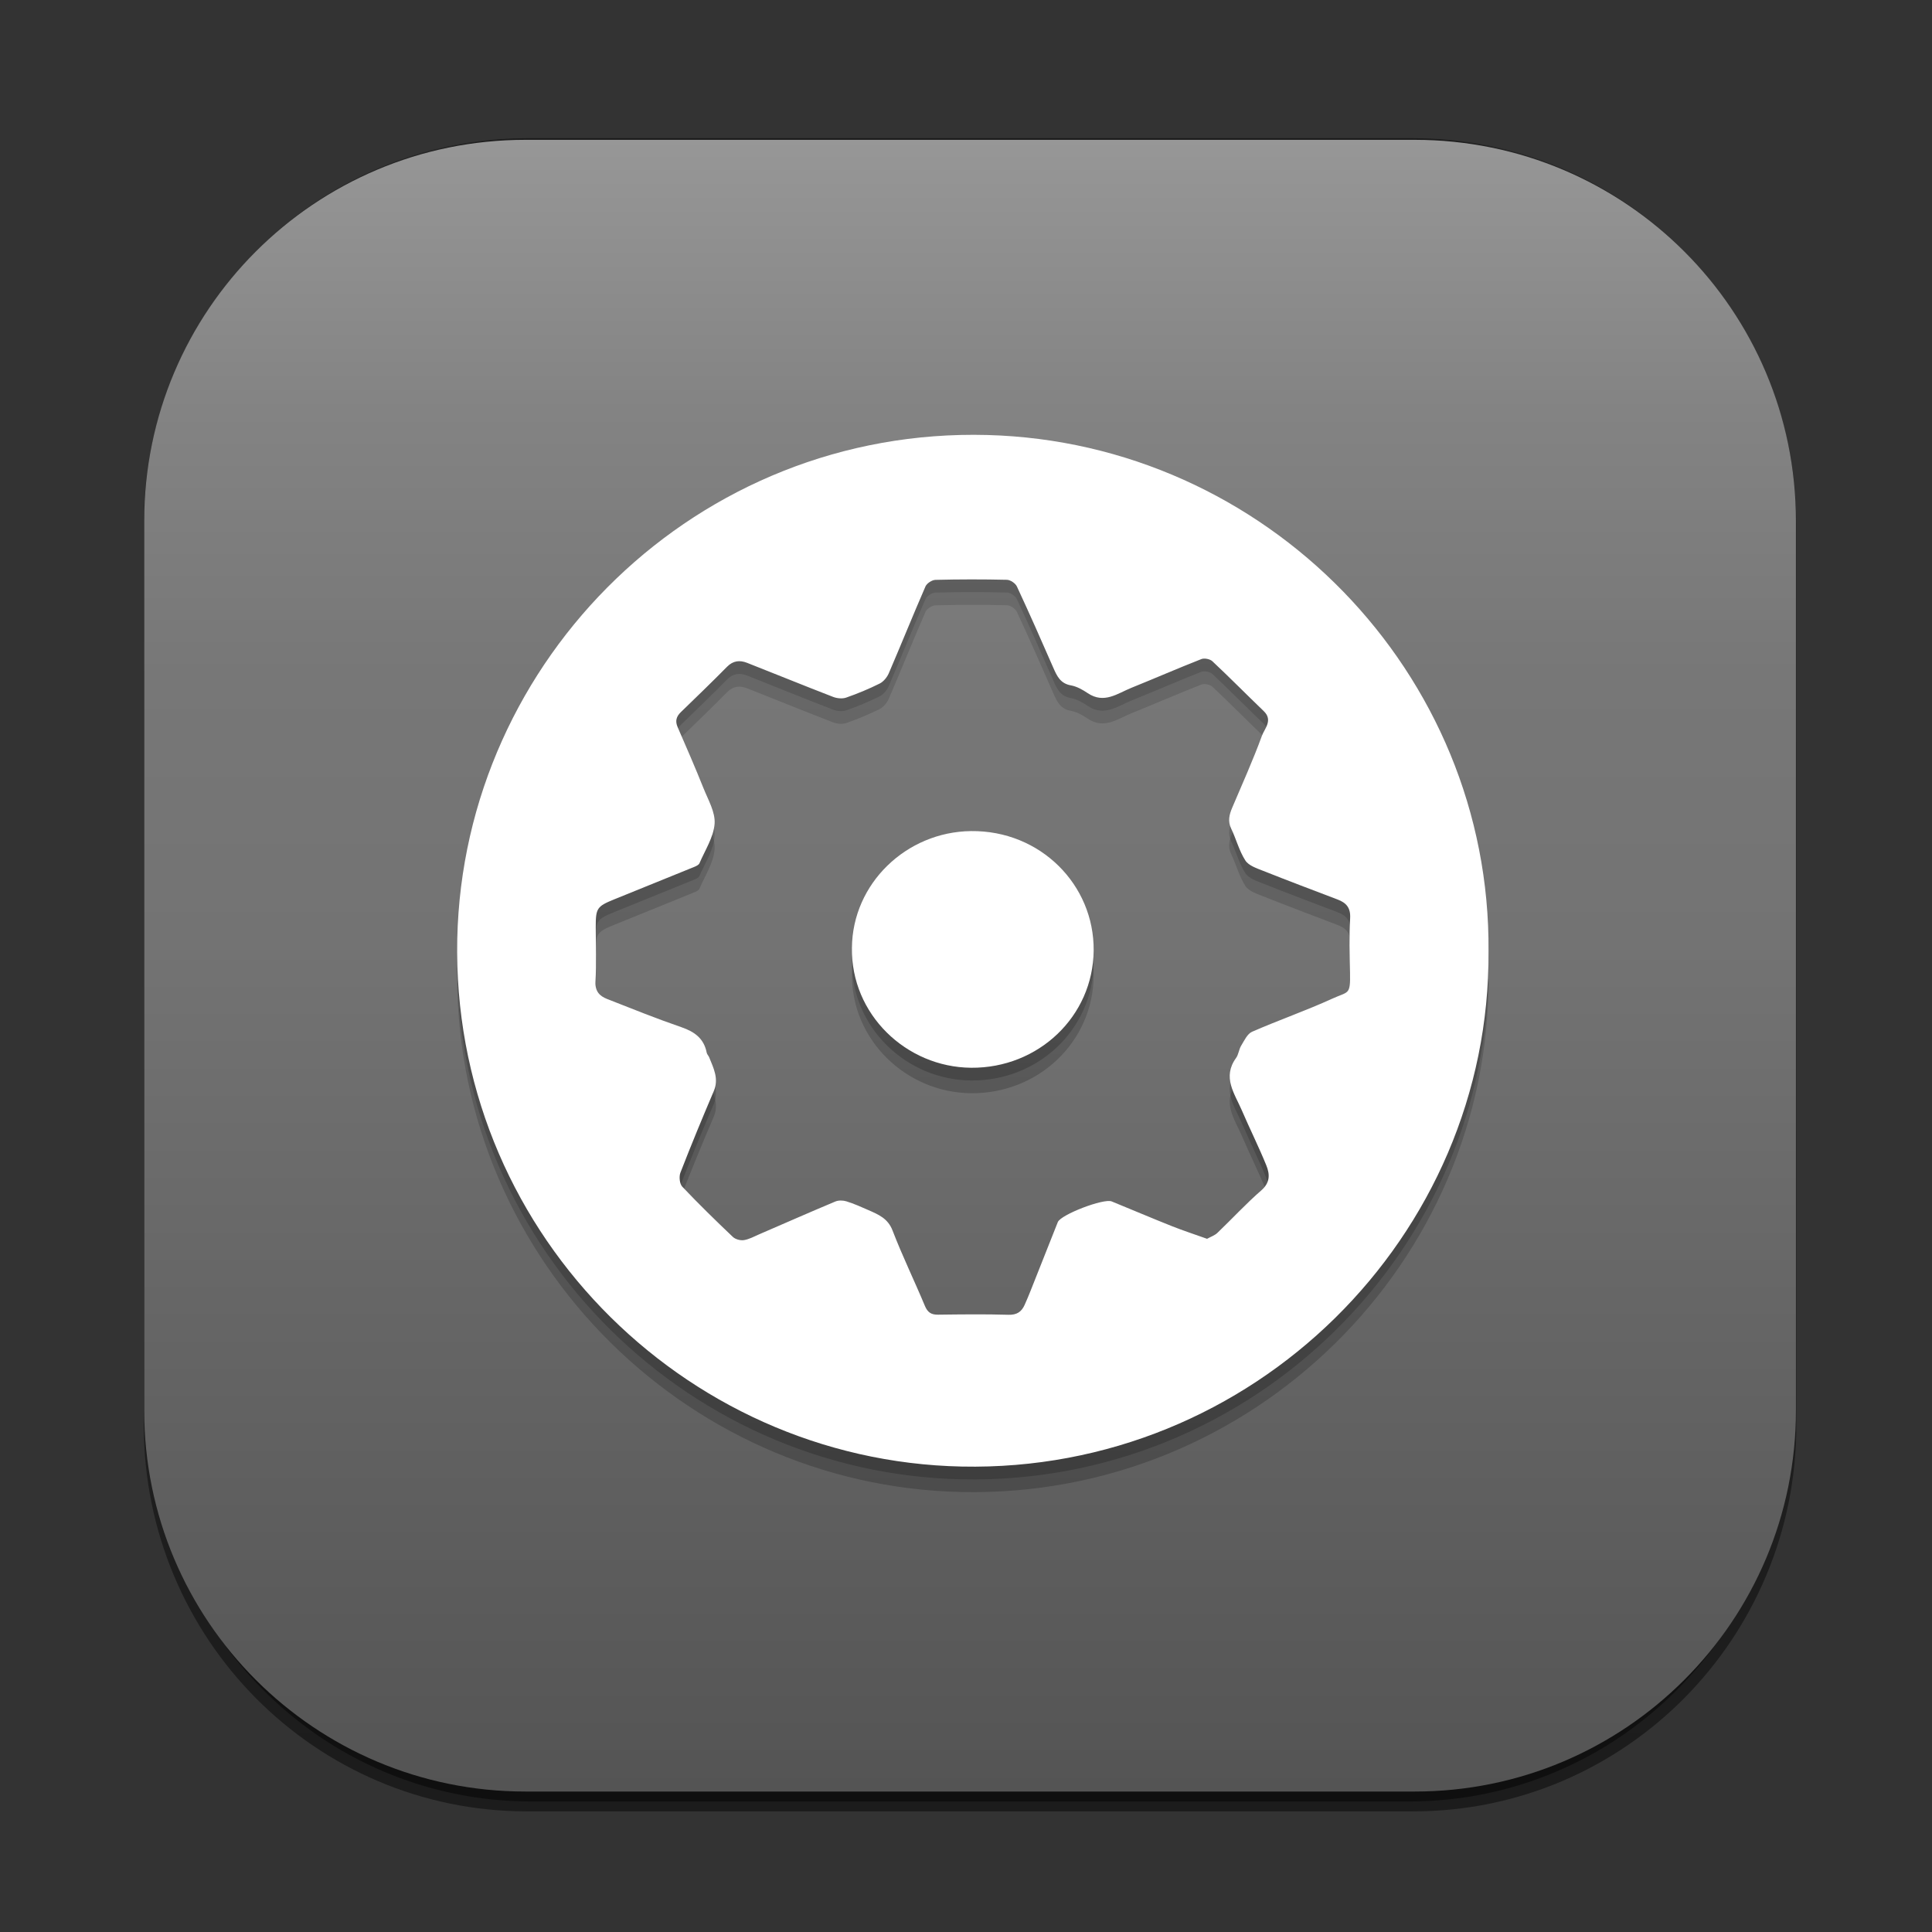 <?xml version="1.0" encoding="UTF-8" standalone="no"?>
<!-- Created with Inkscape (http://www.inkscape.org/) -->

<svg
   xmlns:dc="http://purl.org/dc/elements/1.1/"
   xmlns:cc="http://creativecommons.org/ns#"
   xmlns:rdf="http://www.w3.org/1999/02/22-rdf-syntax-ns#"
   xmlns:svg="http://www.w3.org/2000/svg"
   xmlns="http://www.w3.org/2000/svg"
   xmlns:sodipodi="http://sodipodi.sourceforge.net/DTD/sodipodi-0.dtd"
   xmlns:inkscape="http://www.inkscape.org/namespaces/inkscape"
   width="256"
   height="256"
   viewBox="0 0 256 256"
   id="svg2"
   version="1.1"
   inkscape:version="0.91 r13725"
   sodipodi:docname="unknown.svg">
  <rect x="0" y="0" width="256" height="256" fill="#333333" stroke="none"/>
  <defs
     id="defs4" />
  <sodipodi:namedview
     id="base"
     pagecolor="#ffffff"
     bordercolor="#666666"
     borderopacity="1.0"
     inkscape:pageopacity="0.0"
     inkscape:pageshadow="2"
     inkscape:zoom="0.7"
     inkscape:cx="249.36402"
     inkscape:cy="-63.42488"
     inkscape:document-units="px"
     inkscape:current-layer="svg2"
     showgrid="false"
     units="px"
     showguides="true"
     inkscape:guide-bbox="true"
     inkscape:snap-intersection-paths="false"
     inkscape:snap-midpoints="true"
     inkscape:window-width="638"
     inkscape:window-height="441"
     inkscape:window-x="0"
     inkscape:window-y="24"
     inkscape:window-maximized="0">
    <sodipodi:guide
       position="128.929,237.857"
       orientation="0,1"
       id="guide4147" />
    <sodipodi:guide
       position="18.214,162.143"
       orientation="1,0"
       id="guide4149" />
    <sodipodi:guide
       position="237.857,66.786"
       orientation="1,0"
       id="guide4151" />
    <sodipodi:guide
       position="198.214,17.5"
       orientation="0,1"
       id="guide4153" />
  </sodipodi:namedview>
  <g
     inkscape:label="Capa 1"
     inkscape:groupmode="layer"
     id="layer1"
     transform="translate(0,-796.362)">
    <g
       id="g37064"
       transform="matrix(0.749,0,0,0.749,15.82,814.776)">
      <g
         id="Capa_1-794">
        <g
           id="XMLID_3044_">
          <linearGradient
             gradientTransform="matrix(0.995,0,0,-1,617.267,-2133.288)"
             y2="-2133.364"
             x2="-468.933"
             y1="-2429.393"
             x1="-468.933"
             gradientUnits="userSpaceOnUse"
             id="rect3438-6-0-6-7-2_60_-56">
            <stop
               id="stop36998"
               style="stop-color:#000000"
               offset="0" />
            <stop
               id="stop37000"
               style="stop-color:#000000;stop-opacity:0.588"
               offset="1" />
          </linearGradient>
          <path
             style="opacity:0.45;fill:url(#rect3438-6-0-6-7-2_60_-56)"
             d="m 72.089,-0.137 156.804,0 c 37.43,0 67.773,30.582 67.773,68.308 l 0,159.385 c 0,37.725 -30.343,68.308 -67.773,68.308 l -156.804,0 c -37.43,0 -67.773,-30.583 -67.773,-68.308 l 0,-159.385 c 0,-37.726 30.343,-68.308 67.773,-68.308 z"
             enable-background="new    "
             id="rect3438-6-0-6-7-2_56_"
             inkscape:connector-curvature="0" />
          <linearGradient
             gradientTransform="matrix(0.987,0,0,-0.992,623.54,-2125.838)"
             y2="-2143.275"
             x2="-479.426"
             y1="-2439.957"
             x1="-479.426"
             gradientUnits="userSpaceOnUse"
             id="rect3438-6-0-1-1_60_-578">
            <stop
               id="stop37004"
               style="stop-color:#000000"
               offset="0" />
            <stop
               id="stop37006"
               style="stop-color:#000000;stop-opacity:0.588"
               offset="1" />
          </linearGradient>
          <path
             style="opacity:0.45;fill:url(#rect3438-6-0-1-1_60_-578)"
             d="m 72.814,-0.137 155.354,0 c 37.127,0 67.224,30.401 67.224,67.903 l 0,158.442 c 0,37.502 -30.097,67.904 -67.224,67.904 l -155.354,0 C 35.687,294.112 5.59,263.71 5.59,226.208 l 0,-158.441 c 0,-37.502 30.098,-67.904 67.224,-67.904 z"
             enable-background="new    "
             id="rect3438-6-0-1-1_56_"
             inkscape:connector-curvature="0" />
          <g
             id="rect3438-6_54_">
            <linearGradient
               y2="0.152"
               x2="150.492"
               y1="292.354"
               x1="150.492"
               gradientUnits="userSpaceOnUse"
               id="XMLID_140_-07">
              <stop
                 id="stop37011"
                 style="stop-color:#545454"
                 offset="0" />
              <stop
                 id="stop37013"
                 style="stop-color:#737373"
                 offset="0.512" />
              <stop
                 id="stop37015"
                 style="stop-color:#777777"
                 offset="0.676" />
              <stop
                 id="stop37017"
                 style="stop-color:#838383"
                 offset="0.836" />
              <stop
                 id="stop37019"
                 style="stop-color:#969696"
                 offset="0.994" />
              <stop
                 id="stop37021"
                 style="stop-color:#979797"
                 offset="1" />
            </linearGradient>
            <path
               style="fill:url(#XMLID_140_-07)"
               d="m 71.822,0.152 157.34,0 c 37.24,0 67.431,30.189 67.431,67.432 l 0,157.339 c 0,37.241 -30.191,67.432 -67.431,67.432 l -157.34,0 c -37.241,0 -67.431,-30.19 -67.431,-67.432 l 0,-157.339 c 0,-37.242 30.19,-67.432 67.431,-67.432 z"
               id="XMLID_5182_"
               inkscape:connector-curvature="0" />
          </g>
        </g>
        <g
           id="XMLID_3676_"
           style="opacity:0.2">
          <linearGradient
             y2="124.693"
             x2="150.975"
             y1="166.565"
             x1="150.975"
             gradientUnits="userSpaceOnUse"
             id="XMLID_144_-106">
            <stop
               id="stop37026"
               style="stop-color:#000000"
               offset="0" />
            <stop
               id="stop37028"
               style="stop-color:#000000;stop-opacity:0.588"
               offset="1" />
          </linearGradient>
          <path
             style="clip-rule:evenodd;fill:url(#XMLID_144_-106);fill-rule:evenodd"
             d="m 150.653,124.695 c -11.469,0.136 -20.973,9.315 -21.059,20.649 -0.19,11.729 9.563,21.13 21.093,21.22 11.88,0.094 21.567,-9.072 21.67,-20.746 0.104,-11.624 -9.426,-21.264 -21.704,-21.123 z"
             id="XMLID_3682_"
             inkscape:connector-curvature="0" />
          <linearGradient
             y2="54.591"
             x2="150.983"
             y1="237.135"
             x1="150.983"
             gradientUnits="userSpaceOnUse"
             id="XMLID_157_-285">
            <stop
               id="stop37032"
               style="stop-color:#000000"
               offset="0" />
            <stop
               id="stop37034"
               style="stop-color:#000000;stop-opacity:0.588"
               offset="1" />
          </linearGradient>
          <path
             style="clip-rule:evenodd;fill:url(#XMLID_157_-285);fill-rule:evenodd"
             d="m 153.562,54.625 c -51.212,-1.381 -92.699,39.513 -93.788,89.143 -1.116,50.854 39.577,92.307 89.246,93.347 51.557,1.079 93.518,-40.79 93.192,-91.139 0.402,-49.301 -39.422,-90.021 -88.65,-91.351 z m 61.053,99.697 c -4.666,2.132 -9.531,3.818 -14.233,5.874 -0.847,0.37 -1.384,1.571 -1.932,2.466 -0.403,0.662 -0.452,1.553 -0.899,2.168 -2.48,3.421 -0.26,6.299 1.015,9.262 1.399,3.256 2.991,6.435 4.327,9.717 0.626,1.537 0.733,3.049 -0.876,4.446 -2.715,2.358 -5.159,5.028 -7.764,7.515 -0.484,0.465 -1.192,0.695 -1.834,1.055 -2.172,-0.777 -4.214,-1.442 -6.208,-2.233 -3.57,-1.421 -7.106,-2.926 -10.664,-4.38 -1.416,-0.581 -9.009,2.334 -9.535,3.66 -1.608,4.035 -3.198,8.076 -4.802,12.114 -0.336,0.849 -0.69,1.689 -1.062,2.523 -0.553,1.234 -1.382,1.804 -2.876,1.756 -4.146,-0.121 -8.299,-0.07 -12.449,-0.018 -1.222,0.016 -1.847,-0.409 -2.333,-1.575 -1.856,-4.458 -3.983,-8.809 -5.711,-13.312 -0.824,-2.145 -2.492,-2.822 -4.247,-3.601 -1.285,-0.571 -2.58,-1.143 -3.92,-1.562 -0.602,-0.188 -1.403,-0.201 -1.975,0.04 -4.505,1.888 -8.97,3.86 -13.454,5.796 -0.888,0.384 -1.767,0.88 -2.7,1.027 -0.617,0.096 -1.505,-0.141 -1.952,-0.565 -3.046,-2.896 -6.061,-5.832 -8.948,-8.885 -0.479,-0.505 -0.601,-1.784 -0.331,-2.491 1.876,-4.836 3.858,-9.631 5.894,-14.402 0.945,-2.215 -0.033,-4.066 -0.806,-5.994 -0.115,-0.286 -0.381,-0.523 -0.438,-0.811 -0.487,-2.512 -2.129,-3.711 -4.469,-4.518 -4.429,-1.523 -8.779,-3.277 -13.142,-4.989 -1.321,-0.52 -2.149,-1.337 -2.063,-3.041 0.162,-3.212 0.04,-6.438 0.04,-9.66 -0.002,-3.361 0.196,-3.679 3.255,-4.923 4.737,-1.932 9.486,-3.839 14.224,-5.77 0.326,-0.136 0.75,-0.34 0.87,-0.621 0.987,-2.309 2.496,-4.6 2.68,-6.984 0.155,-2.039 -1.14,-4.233 -1.963,-6.292 -1.453,-3.634 -3.014,-7.223 -4.577,-10.812 -0.469,-1.077 -0.229,-1.878 0.575,-2.656 2.741,-2.655 5.489,-5.304 8.168,-8.021 1.08,-1.096 2.259,-1.2 3.55,-0.693 5.071,1.996 10.117,4.058 15.202,6.021 0.694,0.269 1.635,0.365 2.317,0.13 2.024,-0.704 4.016,-1.53 5.934,-2.487 0.68,-0.34 1.304,-1.109 1.614,-1.829 2.195,-5.103 4.267,-10.256 6.484,-15.349 0.242,-0.557 1.153,-1.15 1.77,-1.166 4.208,-0.105 8.422,-0.109 12.632,-0.012 0.614,0.012 1.505,0.609 1.768,1.171 2.217,4.757 4.338,9.558 6.439,14.371 0.646,1.477 1.244,2.804 3.124,3.137 1.046,0.186 2.079,0.774 2.981,1.38 2.889,1.943 5.26,0.042 7.734,-0.957 4.131,-1.665 8.216,-3.447 12.363,-5.076 0.534,-0.209 1.532,-0.008 1.952,0.388 3.078,2.888 6.043,5.896 9.086,8.823 1.673,1.609 0.136,3.086 -0.33,4.367 -1.568,4.305 -3.466,8.489 -5.254,12.715 -0.513,1.217 -0.818,2.375 -0.182,3.697 0.895,1.857 1.408,3.938 2.512,5.646 0.593,0.916 2.029,1.384 3.171,1.839 4.365,1.735 8.763,3.391 13.154,5.064 1.533,0.583 2.314,1.471 2.209,3.312 -0.183,3.209 -0.097,6.438 -0.036,9.659 0.08,3.967 -0.209,3.236 -3.079,4.546 z"
             id="XMLID_3677_"
             inkscape:connector-curvature="0" />
        </g>
        <g
           id="XMLID_3683_"
           style="opacity:0.2">
          <linearGradient
             y2="126.947"
             x2="150.975"
             y1="168.818"
             x1="150.975"
             gradientUnits="userSpaceOnUse"
             id="XMLID_231_-01">
            <stop
               id="stop37039"
               style="stop-color:#000000"
               offset="0" />
            <stop
               id="stop37041"
               style="stop-color:#000000;stop-opacity:0.588"
               offset="1" />
          </linearGradient>
          <path
             style="clip-rule:evenodd;fill:url(#XMLID_231_-01);fill-rule:evenodd"
             d="m 150.653,126.949 c -11.469,0.135 -20.973,9.314 -21.059,20.648 -0.19,11.729 9.563,21.13 21.093,21.22 11.88,0.095 21.567,-9.072 21.67,-20.745 0.104,-11.625 -9.426,-21.265 -21.704,-21.123 z"
             id="XMLID_3687_"
             inkscape:connector-curvature="0" />
          <linearGradient
             y2="56.845"
             x2="150.983"
             y1="239.388"
             x1="150.983"
             gradientUnits="userSpaceOnUse"
             id="XMLID_248_-29">
            <stop
               id="stop37045"
               style="stop-color:#000000"
               offset="0" />
            <stop
               id="stop37047"
               style="stop-color:#000000;stop-opacity:0.588"
               offset="1" />
          </linearGradient>
          <path
             style="clip-rule:evenodd;fill:url(#XMLID_248_-29);fill-rule:evenodd"
             d="m 153.562,56.879 c -51.212,-1.382 -92.699,39.512 -93.788,89.143 -1.116,50.852 39.577,92.306 89.246,93.346 51.557,1.079 93.518,-40.789 93.192,-91.139 0.402,-49.301 -39.422,-90.021 -88.65,-91.35 z m 61.053,99.695 c -4.666,2.133 -9.531,3.819 -14.233,5.875 -0.847,0.37 -1.384,1.571 -1.932,2.466 -0.403,0.662 -0.452,1.552 -0.899,2.169 -2.48,3.42 -0.26,6.298 1.015,9.261 1.399,3.257 2.991,6.435 4.327,9.718 0.626,1.537 0.733,3.049 -0.876,4.445 -2.715,2.359 -5.159,5.029 -7.764,7.515 -0.484,0.465 -1.192,0.696 -1.834,1.055 -2.172,-0.776 -4.214,-1.442 -6.208,-2.233 -3.57,-1.42 -7.106,-2.926 -10.664,-4.38 -1.416,-0.581 -9.009,2.334 -9.535,3.66 -1.608,4.036 -3.198,8.077 -4.802,12.114 -0.336,0.85 -0.69,1.689 -1.062,2.523 -0.553,1.234 -1.382,1.804 -2.876,1.756 -4.146,-0.121 -8.299,-0.07 -12.449,-0.018 -1.222,0.016 -1.847,-0.409 -2.333,-1.575 -1.856,-4.458 -3.983,-8.808 -5.711,-13.312 -0.824,-2.146 -2.492,-2.823 -4.247,-3.602 -1.285,-0.57 -2.58,-1.143 -3.92,-1.561 -0.602,-0.189 -1.403,-0.201 -1.975,0.039 -4.505,1.889 -8.97,3.861 -13.454,5.796 -0.888,0.384 -1.767,0.88 -2.7,1.027 -0.617,0.096 -1.505,-0.141 -1.952,-0.565 -3.046,-2.896 -6.061,-5.832 -8.948,-8.885 -0.479,-0.505 -0.601,-1.784 -0.331,-2.49 1.876,-4.837 3.858,-9.631 5.894,-14.404 0.945,-2.214 -0.033,-4.065 -0.806,-5.993 -0.115,-0.286 -0.381,-0.523 -0.438,-0.811 -0.487,-2.512 -2.129,-3.711 -4.469,-4.518 -4.429,-1.523 -8.779,-3.277 -13.142,-4.989 -1.321,-0.52 -2.149,-1.336 -2.063,-3.041 0.162,-3.212 0.04,-6.438 0.04,-9.66 -0.002,-3.361 0.196,-3.679 3.255,-4.923 4.737,-1.931 9.486,-3.839 14.224,-5.77 0.326,-0.136 0.75,-0.34 0.87,-0.62 0.987,-2.31 2.496,-4.6 2.68,-6.985 0.155,-2.038 -1.14,-4.233 -1.963,-6.292 -1.453,-3.634 -3.014,-7.223 -4.577,-10.812 -0.469,-1.076 -0.229,-1.877 0.575,-2.656 2.741,-2.654 5.489,-5.304 8.168,-8.021 1.08,-1.096 2.259,-1.2 3.55,-0.693 5.071,1.996 10.117,4.058 15.202,6.021 0.694,0.269 1.635,0.365 2.317,0.13 2.024,-0.704 4.016,-1.53 5.934,-2.487 0.68,-0.341 1.304,-1.109 1.614,-1.829 2.195,-5.102 4.267,-10.256 6.484,-15.348 0.242,-0.557 1.153,-1.151 1.77,-1.166 4.208,-0.105 8.422,-0.11 12.632,-0.013 0.614,0.013 1.505,0.609 1.768,1.171 2.217,4.757 4.338,9.559 6.439,14.371 0.646,1.477 1.244,2.803 3.124,3.137 1.046,0.186 2.079,0.774 2.981,1.381 2.889,1.942 5.26,0.041 7.734,-0.957 4.131,-1.666 8.216,-3.448 12.363,-5.076 0.534,-0.209 1.532,-0.009 1.952,0.387 3.078,2.889 6.043,5.896 9.086,8.823 1.673,1.61 0.136,3.086 -0.33,4.368 -1.568,4.304 -3.466,8.488 -5.254,12.714 -0.513,1.217 -0.818,2.376 -0.182,3.696 0.895,1.859 1.408,3.938 2.512,5.646 0.593,0.916 2.029,1.385 3.171,1.838 4.365,1.736 8.763,3.392 13.154,5.065 1.533,0.583 2.314,1.472 2.209,3.312 -0.183,3.21 -0.097,6.438 -0.036,9.659 0.08,3.969 -0.209,3.238 -3.079,4.547 z"
             id="XMLID_3684_"
             inkscape:connector-curvature="0" />
        </g>
        <g
           id="XMLID_3276_">
          <path
             d="m 150.653,122.442 c -11.469,0.136 -20.973,9.315 -21.059,20.649 -0.19,11.729 9.563,21.129 21.093,21.22 11.88,0.095 21.567,-9.072 21.67,-20.746 0.104,-11.624 -9.426,-21.264 -21.704,-21.123 z"
             id="XMLID_3280_"
             inkscape:connector-curvature="0"
             style="clip-rule:evenodd;fill:#ffffff;fill-rule:evenodd" />
          <path
             d="M 153.562,52.373 C 102.35,50.99 60.863,91.885 59.774,141.515 c -1.116,50.853 39.577,92.307 89.246,93.347 51.557,1.079 93.518,-40.79 93.192,-91.139 0.402,-49.301 -39.422,-90.022 -88.65,-91.35 z m 61.053,99.695 c -4.666,2.133 -9.531,3.818 -14.233,5.875 -0.847,0.37 -1.384,1.571 -1.932,2.466 -0.403,0.662 -0.452,1.552 -0.899,2.168 -2.48,3.421 -0.26,6.298 1.015,9.261 1.399,3.257 2.991,6.436 4.327,9.719 0.626,1.536 0.733,3.048 -0.876,4.445 -2.715,2.358 -5.159,5.028 -7.764,7.514 -0.484,0.466 -1.192,0.697 -1.834,1.055 -2.172,-0.776 -4.214,-1.441 -6.208,-2.232 -3.57,-1.421 -7.106,-2.926 -10.664,-4.38 -1.416,-0.581 -9.009,2.333 -9.535,3.66 -1.608,4.035 -3.198,8.076 -4.802,12.114 -0.336,0.849 -0.69,1.689 -1.062,2.523 -0.553,1.234 -1.382,1.803 -2.876,1.756 -4.146,-0.121 -8.299,-0.07 -12.449,-0.018 -1.222,0.016 -1.847,-0.409 -2.333,-1.576 -1.856,-4.457 -3.983,-8.808 -5.711,-13.312 -0.824,-2.146 -2.492,-2.823 -4.247,-3.601 -1.285,-0.571 -2.58,-1.143 -3.92,-1.562 -0.602,-0.188 -1.403,-0.201 -1.975,0.04 -4.505,1.888 -8.97,3.86 -13.454,5.795 -0.888,0.385 -1.767,0.881 -2.7,1.028 -0.617,0.096 -1.505,-0.142 -1.952,-0.565 -3.046,-2.896 -6.061,-5.832 -8.948,-8.885 -0.479,-0.505 -0.601,-1.785 -0.331,-2.491 1.876,-4.836 3.858,-9.631 5.894,-14.403 0.945,-2.215 -0.033,-4.066 -0.806,-5.993 -0.115,-0.286 -0.381,-0.524 -0.438,-0.812 -0.487,-2.511 -2.129,-3.711 -4.469,-4.517 -4.429,-1.524 -8.779,-3.277 -13.142,-4.989 -1.321,-0.52 -2.149,-1.337 -2.063,-3.041 0.162,-3.213 0.04,-6.438 0.04,-9.66 -0.002,-3.361 0.196,-3.679 3.255,-4.924 4.737,-1.931 9.486,-3.838 14.224,-5.769 0.326,-0.136 0.75,-0.341 0.87,-0.62 0.987,-2.31 2.496,-4.601 2.68,-6.985 0.155,-2.039 -1.14,-4.233 -1.963,-6.292 -1.453,-3.634 -3.014,-7.223 -4.577,-10.812 -0.469,-1.077 -0.229,-1.878 0.575,-2.656 2.741,-2.655 5.489,-5.305 8.168,-8.021 1.08,-1.096 2.259,-1.2 3.55,-0.693 5.071,1.996 10.117,4.058 15.202,6.02 0.694,0.27 1.635,0.365 2.317,0.131 2.024,-0.705 4.016,-1.531 5.934,-2.488 0.68,-0.34 1.304,-1.108 1.614,-1.828 2.195,-5.103 4.267,-10.256 6.484,-15.349 0.242,-0.557 1.153,-1.15 1.77,-1.166 4.208,-0.105 8.422,-0.11 12.632,-0.012 0.614,0.012 1.505,0.609 1.768,1.171 2.217,4.757 4.338,9.558 6.439,14.371 0.646,1.477 1.244,2.803 3.124,3.137 1.046,0.186 2.079,0.773 2.981,1.38 2.889,1.943 5.26,0.042 7.734,-0.957 4.131,-1.665 8.216,-3.448 12.363,-5.075 0.534,-0.21 1.532,-0.01 1.952,0.387 3.078,2.888 6.043,5.896 9.086,8.823 1.673,1.609 0.136,3.086 -0.33,4.367 -1.568,4.304 -3.466,8.489 -5.254,12.715 -0.513,1.217 -0.818,2.375 -0.182,3.696 0.895,1.858 1.408,3.938 2.512,5.646 0.593,0.916 2.029,1.384 3.171,1.838 4.365,1.736 8.763,3.391 13.154,5.065 1.533,0.583 2.314,1.471 2.209,3.312 -0.183,3.209 -0.097,6.438 -0.036,9.659 0.08,3.969 -0.209,3.237 -3.079,4.547 z"
             id="XMLID_3277_"
             inkscape:connector-curvature="0"
             style="clip-rule:evenodd;fill:#ffffff;fill-rule:evenodd" />
        </g>
      </g>
      <g
         display="none"
         id="Capa_2-85"
         style="display:none" />
      <g
         display="none"
         id="Capa_3-80"
         style="display:none">
        <g
           display="inline"
           id="XMLID_2937_"
           style="display:inline">
          <g
             id="XMLID_3129_">
            <path
               d="m 85.194,397.737 c 40.675,-7.572 70.596,-41.543 93.052,-73.973 24.349,-35.164 41.771,-75.116 51.299,-116.799 4.779,-20.911 7.586,-42.291 8.29,-63.731 0.702,-21.4 -0.163,-43.393 -5.042,-64.312 C 228.337,59.818 219.659,42.047 205.774,28.035 193.687,15.837 178.664,7.048 162.822,0.656 145.507,-6.331 127.168,-10.534 108.767,-13.452 89.108,-16.569 68.722,-19.25 48.8,-18.996 c -19.593,0.25 -38.012,5.789 -52.551,19.285 -12.975,12.043 -21.606,28.162 -27.319,44.746 -13.125,38.105 -12.847,81.379 -4.436,120.448 8.714,40.478 27.355,78.967 54.559,110.258 26.142,30.069 60.98,54.058 100.443,62.123 36.242,7.406 76.218,0.012 105.817,-22.713 7.058,-5.419 13.365,-11.658 18.891,-18.629 1.187,-1.497 -0.922,-3.634 -2.122,-2.121 -23.144,29.197 -60.388,43.767 -97.133,43.239 C 105.716,337.078 68.743,318.644 39.983,292.775 -20.092,238.741 -48.277,152.43 -35.004,73.123 c 5.658,-33.807 21.798,-73.067 57.003,-85.014 20.254,-6.873 42.674,-3.887 63.485,-1.628 17.821,1.933 35.616,4.669 52.955,9.292 33.93,9.047 66.975,26.583 82.968,59.38 9.53,19.541 12.334,41.684 13.288,63.166 0.914,20.609 -0.154,41.313 -3.145,61.726 -5.925,40.428 -19.26,79.767 -39.201,115.434 -10.041,17.959 -21.734,35.051 -35.042,50.752 -12.838,15.145 -27.562,29.227 -45.138,38.737 -8.725,4.721 -18.022,8.062 -27.773,9.876 -1.895,0.353 -1.092,3.245 0.798,2.893 l 0,0 z"
               id="XMLID_3042_"
               inkscape:connector-curvature="0"
               style="fill:#d60523" />
          </g>
        </g>
      </g>
    </g>
  </g>
</svg>
